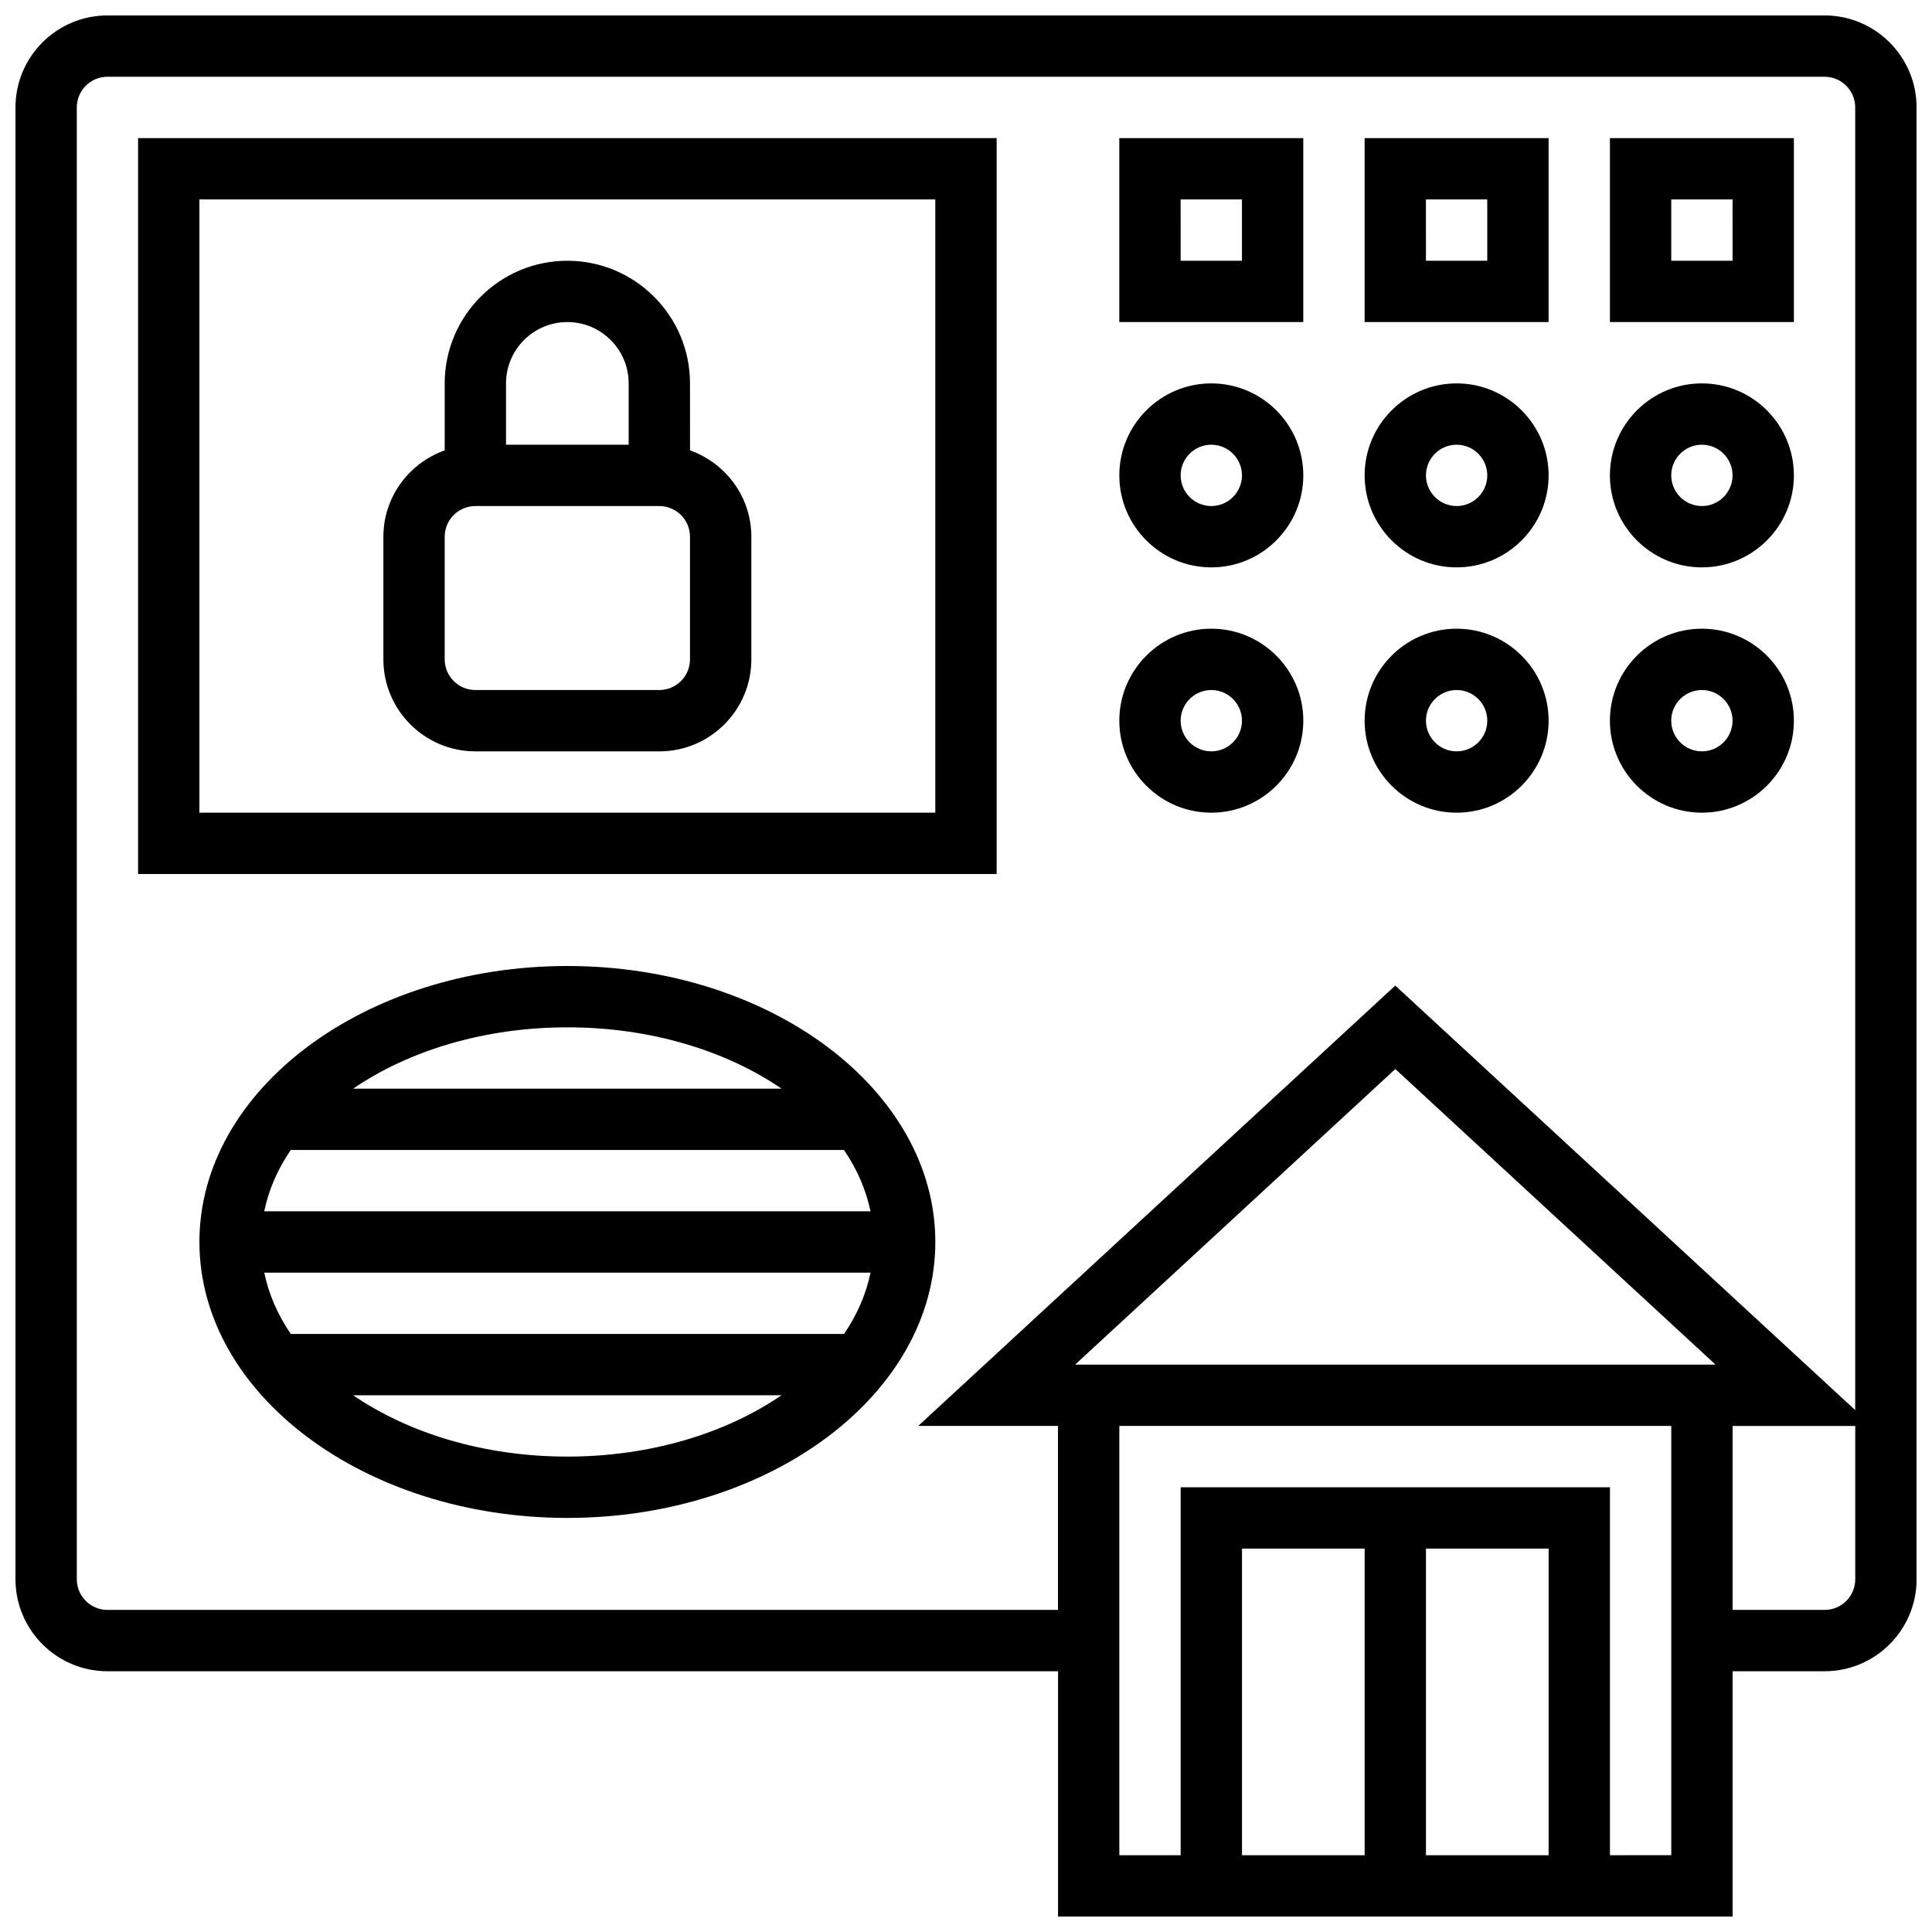 <?xml version="1.0" encoding="UTF-8"?>
<!-- Uploaded to: ICON Repo, www.iconrepo.com, Generator: ICON Repo Mixer Tools -->
<svg width="800px" height="800px" version="1.1" viewBox="144 144 512 512" xmlns="http://www.w3.org/2000/svg">
 <defs>
  <clipPath id="a">
   <path d="m148.09 148.09h503.81v503.81h-503.81z"/>
  </clipPath>
 </defs>
 <g clip-path="url(#a)">
  <path d="m627.53 148.09h-455.05c-13.441 0-24.379 10.938-24.379 24.379v390.05c0 13.441 10.938 24.379 24.379 24.379h251.91v65.008h178.77v-65.008h24.379c13.441 0 24.379-10.938 24.379-24.379l-0.004-390.05c0-13.441-10.938-24.379-24.375-24.379zm-455.05 422.55c-4.484 0-8.125-3.641-8.125-8.125l-0.004-390.05c0-4.477 3.641-8.125 8.125-8.125h455.05c4.484 0 8.125 3.648 8.125 8.125v345.23l-121.89-112.51-126.42 116.7h37.035v48.754zm256.44-65.008 84.852-78.328 84.852 78.328zm125.48 130.02h-32.504v-81.262h32.504zm-48.754 0h-32.504v-81.262h32.504zm65.008 0v-97.512h-113.77v97.512h-16.25v-113.77h146.27v113.76zm56.883-65.008h-24.379v-48.754h32.504v40.629c0 4.484-3.641 8.125-8.125 8.125z"/>
 </g>
 <path d="m408.12 180.6h-227.53v195.02h227.53zm-16.254 178.77h-195.02v-162.52h195.02z"/>
 <path d="m269.98 343.12h48.754c13.441 0 24.379-10.938 24.379-24.379v-32.504c0-10.578-6.816-19.52-16.25-22.883l-0.004-17.746c0-17.926-14.578-32.504-32.504-32.504s-32.504 14.578-32.504 32.504v17.746c-9.434 3.363-16.25 12.301-16.25 22.883v32.504c0 13.441 10.938 24.379 24.379 24.379zm24.375-113.77c8.965 0 16.25 7.289 16.25 16.25v16.25h-32.504v-16.25c0.004-8.961 7.293-16.25 16.254-16.25zm-32.504 56.883c0-4.477 3.641-8.125 8.125-8.125h48.754c4.484 0 8.125 3.648 8.125 8.125v32.504c0 4.477-3.641 8.125-8.125 8.125h-48.754c-4.484 0-8.125-3.648-8.125-8.125z"/>
 <path d="m294.36 400c-53.77 0-97.512 32.805-97.512 73.133 0 40.328 43.742 73.133 97.512 73.133s97.512-32.805 97.512-73.133c0-40.328-43.742-73.133-97.512-73.133zm-73.301 97.512c-3.445-5.055-5.844-10.516-7.027-16.25h160.67c-1.18 5.738-3.574 11.199-7.027 16.25zm-7.031-32.504c1.18-5.738 3.574-11.199 7.027-16.25h146.61c3.445 5.055 5.844 10.516 7.027 16.25zm137.09-32.504h-113.52c14.66-10.035 34.68-16.25 56.762-16.25 22.074-0.004 42.098 6.211 56.758 16.25zm-113.52 81.258h113.51c-14.66 10.035-34.68 16.25-56.762 16.25-22.078 0.004-42.09-6.215-56.75-16.25z"/>
 <path d="m489.38 180.6h-48.754v48.754h48.754zm-16.25 32.504h-16.25l-0.004-16.254h16.25z"/>
 <path d="m554.39 180.6h-48.754v48.754h48.754zm-16.25 32.504h-16.25l-0.004-16.254h16.25z"/>
 <path d="m619.4 180.6h-48.754v48.754h48.754zm-16.25 32.504h-16.25l-0.004-16.254h16.25z"/>
 <path d="m595.02 294.36c13.441 0 24.379-10.938 24.379-24.379 0-13.441-10.938-24.379-24.379-24.379-13.441 0-24.379 10.938-24.379 24.379 0 13.441 10.938 24.379 24.379 24.379zm0-32.504c4.484 0 8.125 3.648 8.125 8.125 0 4.477-3.641 8.125-8.125 8.125-4.484 0-8.125-3.648-8.125-8.125-0.004-4.477 3.637-8.125 8.125-8.125z"/>
 <path d="m530.02 294.36c13.441 0 24.379-10.938 24.379-24.379 0-13.441-10.938-24.379-24.379-24.379s-24.379 10.938-24.379 24.379c0 13.441 10.938 24.379 24.379 24.379zm0-32.504c4.484 0 8.125 3.648 8.125 8.125 0 4.477-3.641 8.125-8.125 8.125s-8.125-3.648-8.125-8.125c-0.004-4.477 3.637-8.125 8.125-8.125z"/>
 <path d="m465.01 294.36c13.441 0 24.379-10.938 24.379-24.379 0-13.441-10.938-24.379-24.379-24.379-13.441 0-24.379 10.938-24.379 24.379 0 13.441 10.938 24.379 24.379 24.379zm0-32.504c4.484 0 8.125 3.648 8.125 8.125 0 4.477-3.641 8.125-8.125 8.125-4.484 0-8.125-3.648-8.125-8.125-0.004-4.477 3.637-8.125 8.125-8.125z"/>
 <path d="m595.02 359.37c13.441 0 24.379-10.938 24.379-24.379 0-13.441-10.938-24.379-24.379-24.379-13.441 0-24.379 10.938-24.379 24.379 0 13.441 10.938 24.379 24.379 24.379zm0-32.504c4.484 0 8.125 3.648 8.125 8.125 0 4.477-3.641 8.125-8.125 8.125-4.484 0-8.125-3.648-8.125-8.125-0.004-4.477 3.637-8.125 8.125-8.125z"/>
 <path d="m530.02 359.37c13.441 0 24.379-10.938 24.379-24.379 0-13.441-10.938-24.379-24.379-24.379s-24.379 10.938-24.379 24.379c0 13.441 10.938 24.379 24.379 24.379zm0-32.504c4.484 0 8.125 3.648 8.125 8.125 0 4.477-3.641 8.125-8.125 8.125s-8.125-3.648-8.125-8.125c-0.004-4.477 3.637-8.125 8.125-8.125z"/>
 <path d="m465.01 359.37c13.441 0 24.379-10.938 24.379-24.379 0-13.441-10.938-24.379-24.379-24.379-13.441 0-24.379 10.938-24.379 24.379 0 13.441 10.938 24.379 24.379 24.379zm0-32.504c4.484 0 8.125 3.648 8.125 8.125 0 4.477-3.641 8.125-8.125 8.125-4.484 0-8.125-3.648-8.125-8.125-0.004-4.477 3.637-8.125 8.125-8.125z"/>
</svg>